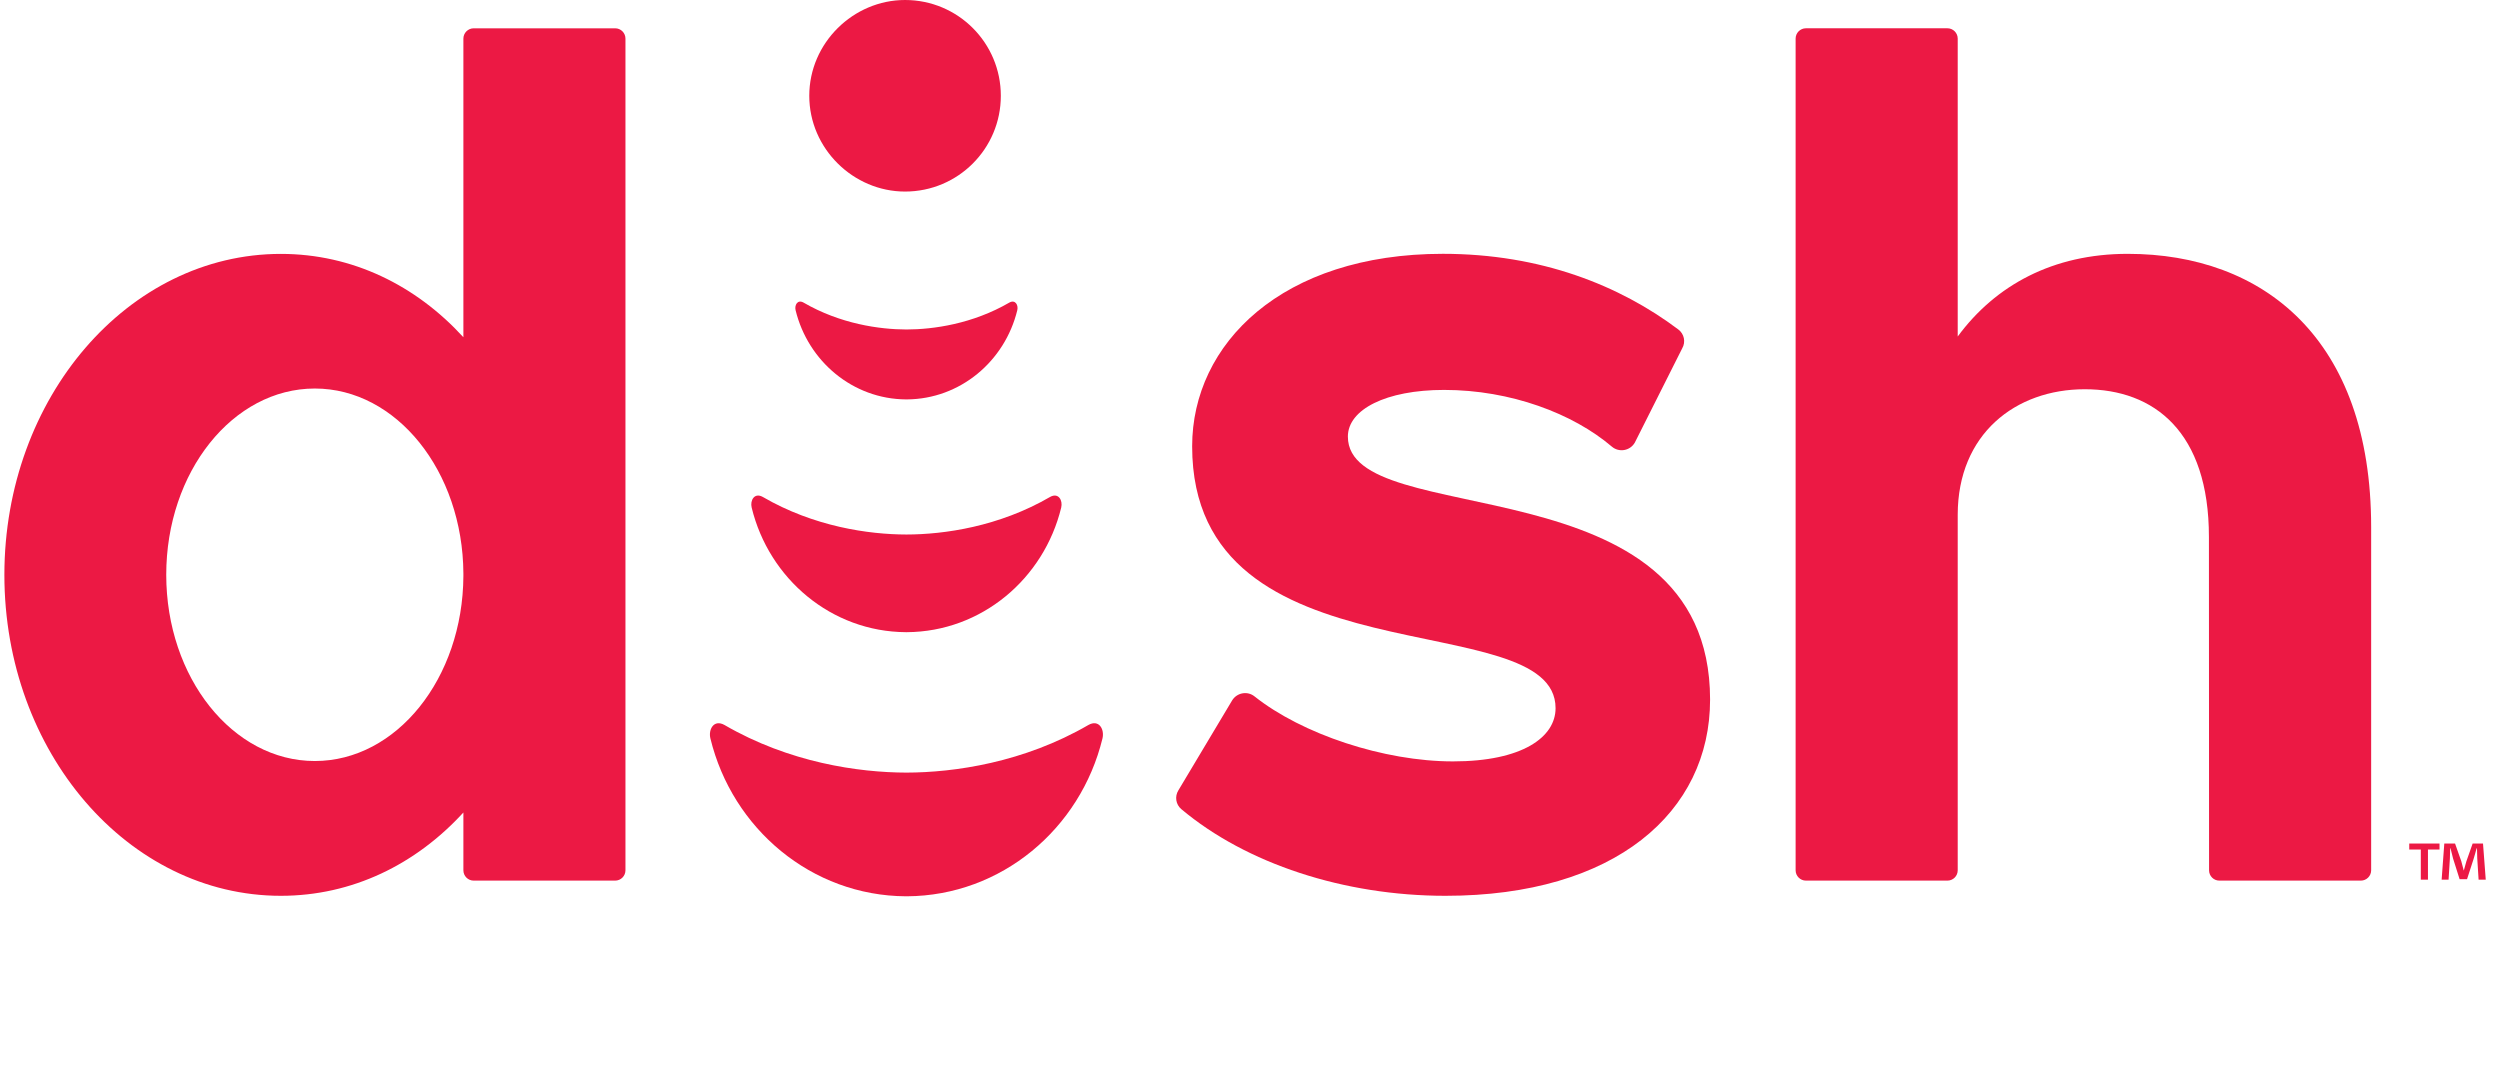 <svg width="93" height="40" viewBox="0 0 93 40" fill="none" xmlns="http://www.w3.org/2000/svg">
<g clip-path="url(#clip0_217_33359)">
<path fill-rule="evenodd" clip-rule="evenodd" d="M50.141 16.241C50.141 15.235 51.554 14.505 53.721 14.505C56.193 14.505 58.515 15.382 59.96 16.614C60.229 16.843 60.639 16.771 60.815 16.465L62.579 12.957C62.715 12.72 62.652 12.421 62.434 12.257C60.255 10.618 57.322 9.442 53.674 9.442C47.692 9.442 44.348 12.787 44.348 16.602C44.348 25.511 57.867 22.428 57.867 26.345C57.867 27.416 56.642 28.324 54.052 28.324C51.477 28.324 48.435 27.309 46.667 25.905C46.404 25.695 46.015 25.766 45.837 26.053L43.834 29.404C43.694 29.631 43.74 29.927 43.945 30.1C46.358 32.127 49.999 33.324 53.77 33.324C60.081 33.324 63.615 30.215 63.615 26.024C63.612 17.046 50.141 19.82 50.141 16.241Z" fill="#EC1944"/>
<path fill-rule="evenodd" clip-rule="evenodd" d="M22.885 1.053H17.622C17.411 1.053 17.238 1.225 17.238 1.437V12.545C15.475 10.618 13.11 9.445 10.449 9.445C4.768 9.445 0.163 14.791 0.163 21.385C0.163 27.979 4.768 33.324 10.448 33.324C13.109 33.324 15.475 32.151 17.238 30.225V32.375C17.238 32.587 17.409 32.759 17.621 32.759H22.884C23.095 32.759 23.267 32.588 23.267 32.375V1.436C23.267 1.225 23.096 1.053 22.885 1.053ZM11.711 28.31C8.658 28.31 6.184 25.208 6.184 21.382C6.184 17.555 8.659 14.453 11.711 14.453C14.75 14.453 17.216 17.528 17.238 21.33V21.432C17.217 25.236 14.751 28.31 11.711 28.31Z" fill="#EC1944"/>
<path fill-rule="evenodd" clip-rule="evenodd" d="M79.15 9.443C76.37 9.443 74.231 10.611 72.827 12.518V1.436C72.827 1.225 72.656 1.052 72.444 1.052H67.181C66.97 1.052 66.797 1.224 66.797 1.436V32.375C66.797 32.587 66.969 32.759 67.181 32.759H72.444C72.655 32.759 72.827 32.588 72.827 32.375V19.145C72.831 16.15 74.971 14.48 77.554 14.48C80.141 14.48 82.172 16.07 82.172 19.973L82.177 32.375C82.177 32.587 82.348 32.759 82.56 32.759H87.823C88.034 32.759 88.207 32.588 88.207 32.375V19.606C88.208 12.586 84.178 9.443 79.15 9.443Z" fill="#EC1944"/>
<path d="M30.105 3.563C30.105 1.594 31.746 0 33.668 0C35.638 0 37.231 1.594 37.231 3.563C37.231 5.532 35.638 7.126 33.668 7.126C31.746 7.126 30.105 5.532 30.105 3.563ZM40.489 26.969C38.081 28.368 35.498 28.737 33.72 28.741C31.941 28.737 29.358 28.369 26.95 26.969C26.555 26.749 26.345 27.134 26.427 27.471C27.245 30.83 30.187 33.321 33.698 33.342H33.741C37.252 33.321 40.194 30.831 41.012 27.471C41.094 27.133 40.884 26.748 40.489 26.969ZM39.064 18.486C37.163 19.591 35.124 19.882 33.72 19.884C32.316 19.882 30.276 19.591 28.375 18.486C28.063 18.312 27.897 18.616 27.962 18.882C28.607 21.534 30.93 23.502 33.702 23.517H33.736C36.508 23.5 38.831 21.534 39.477 18.882C39.542 18.616 39.376 18.312 39.064 18.486ZM37.547 11.256C36.186 12.047 34.725 12.256 33.72 12.257C32.714 12.255 31.253 12.047 29.892 11.256C29.668 11.131 29.55 11.35 29.596 11.54C30.059 13.439 31.723 14.847 33.707 14.858H33.732C35.718 14.847 37.381 13.439 37.843 11.54C37.889 11.35 37.77 11.132 37.547 11.256Z" fill="#EC1944"/>
<path d="M90.75 31.38V31.602H90.32V32.724H90.054V31.602H89.624V31.38H90.75ZM92.204 32.724L92.154 31.933C92.149 31.83 92.149 31.701 92.144 31.558H92.13C92.095 31.677 92.056 31.835 92.016 31.958L91.774 32.705H91.497L91.255 31.939C91.23 31.835 91.19 31.677 91.16 31.558H91.146C91.146 31.682 91.141 31.81 91.136 31.933L91.087 32.724H90.829L90.928 31.38H91.328L91.56 32.037C91.59 32.141 91.615 32.24 91.65 32.379H91.655C91.69 32.254 91.719 32.142 91.749 32.042L91.982 31.38H92.368L92.47 32.724H92.204Z" fill="#EC1944"/>
</g>
<defs>
<clipPath id="clip0_217_33359">
<rect width="92.308" height="40" fill="white" transform="translate(0.163)"/>
</clipPath>
</defs>
</svg>
